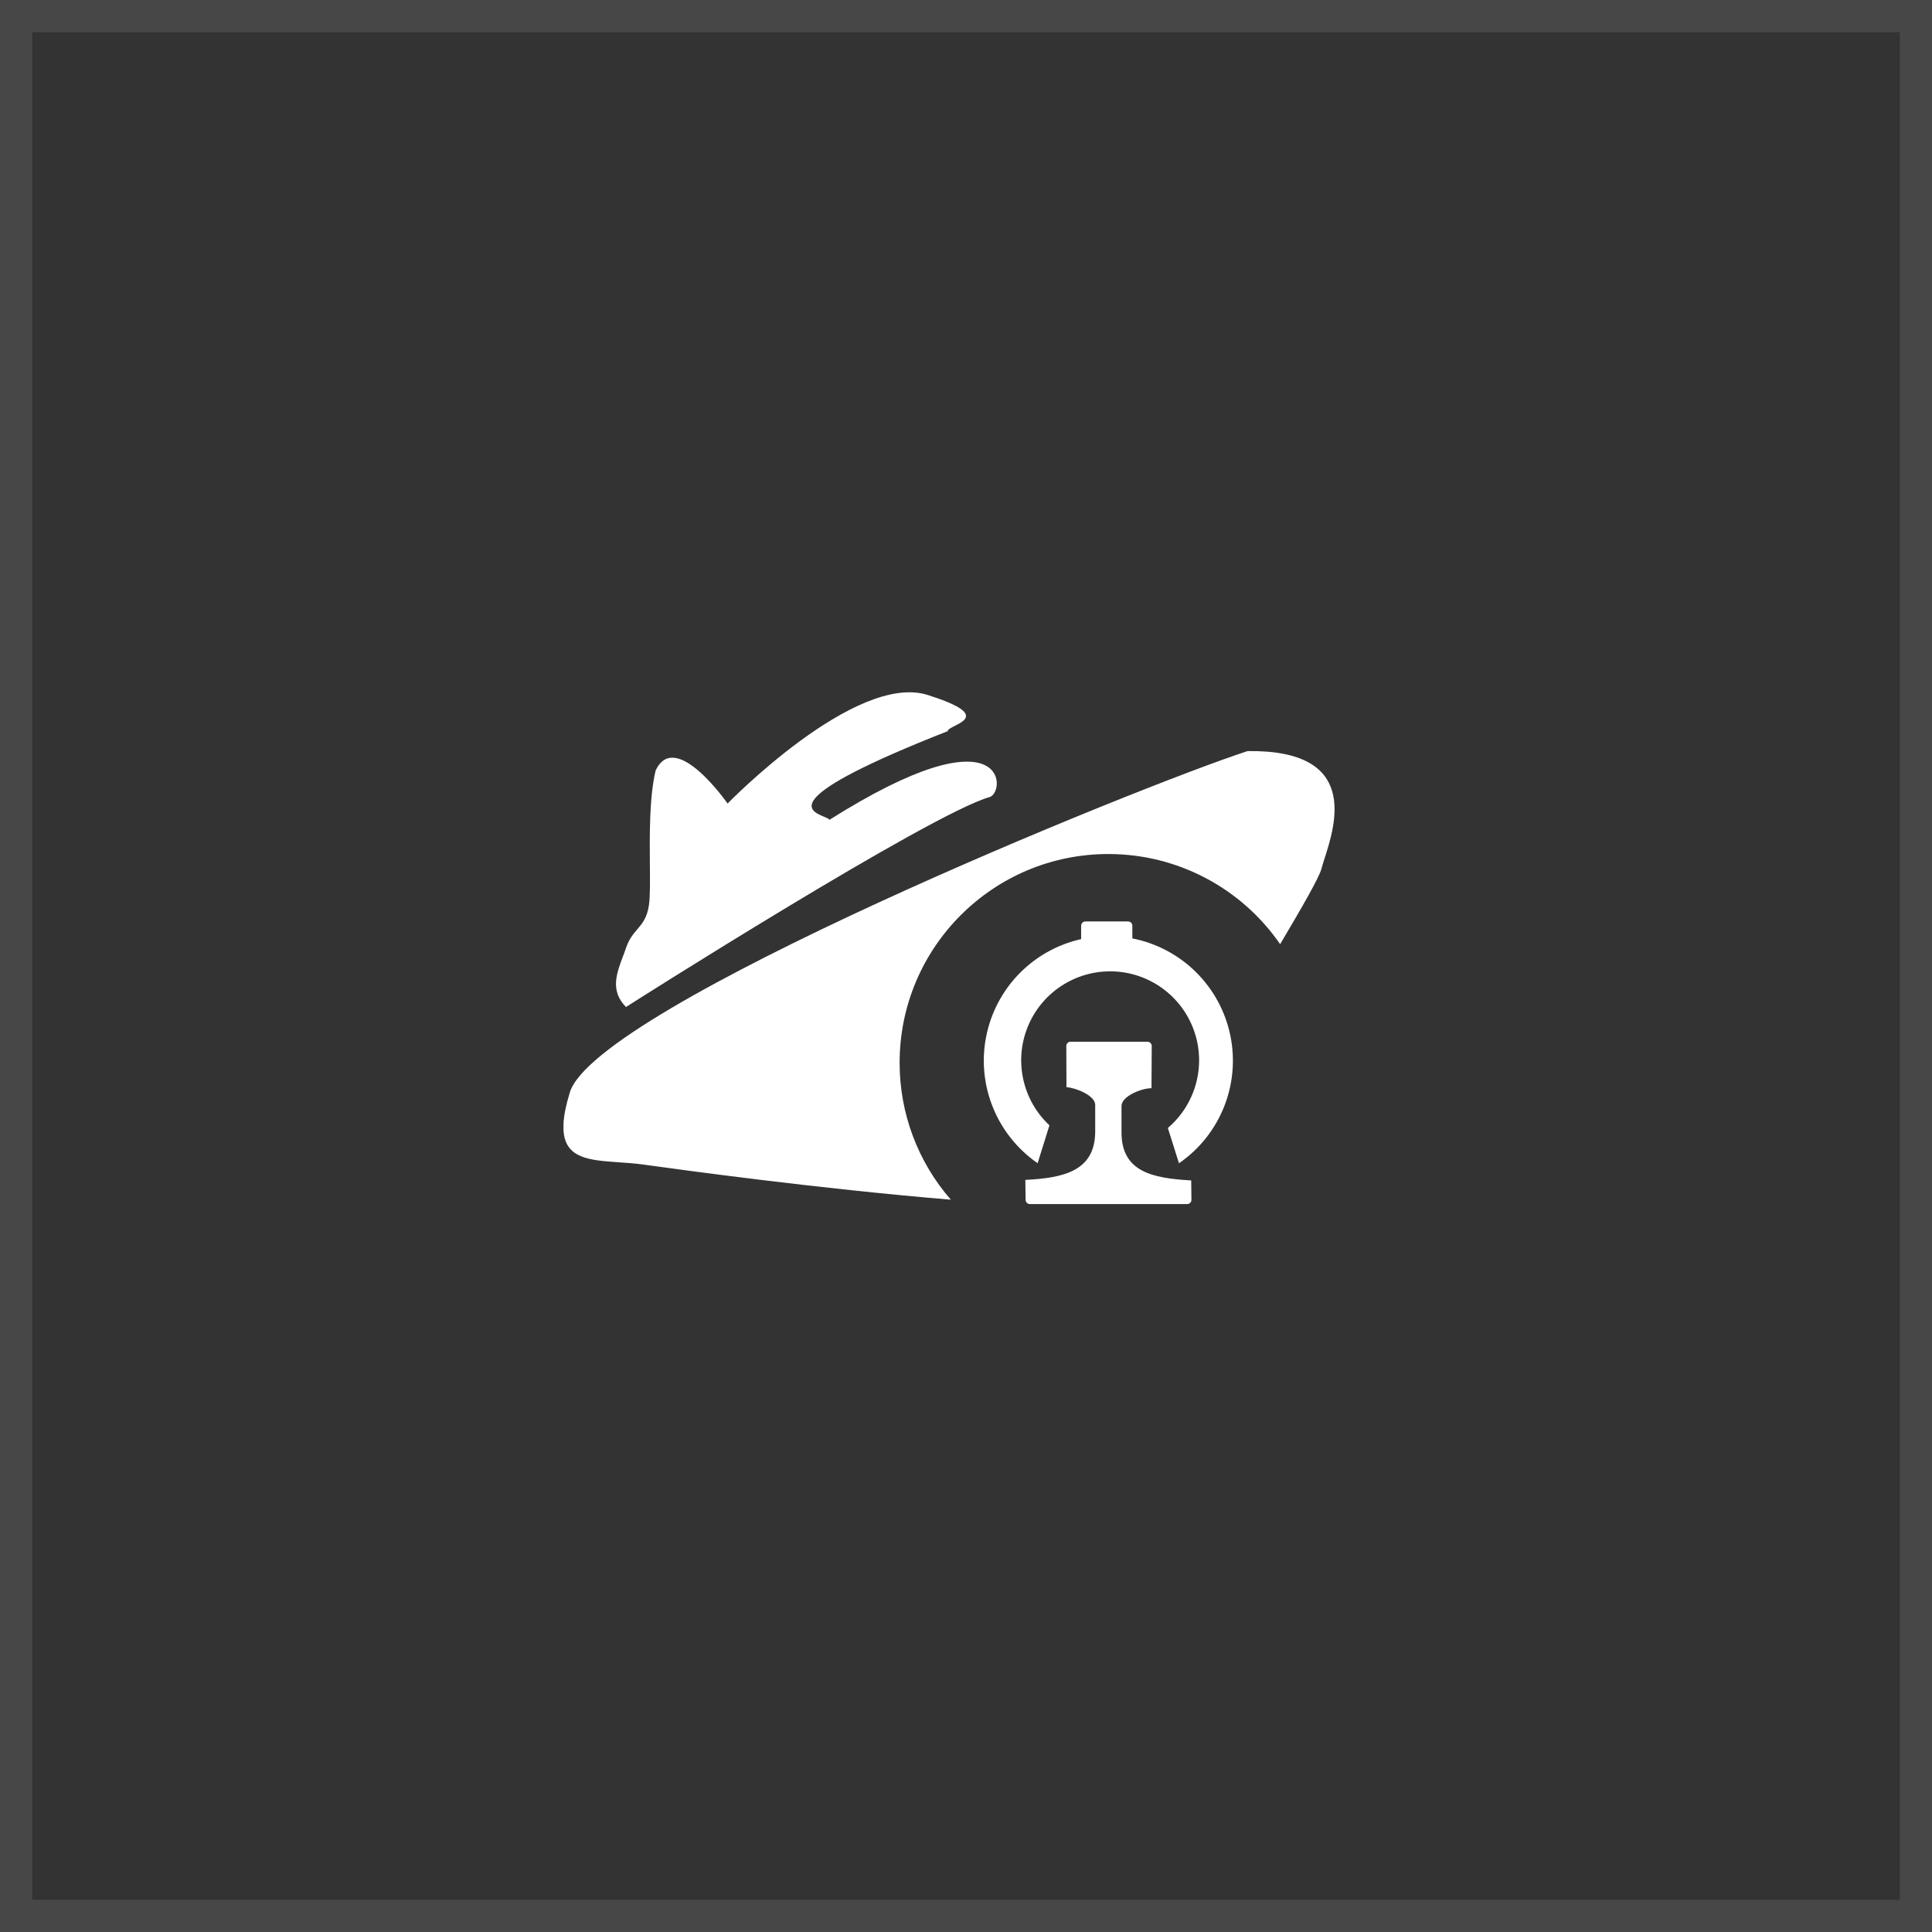 <svg width="120" height="120" viewBox="0 0 120 120" fill="none" xmlns="http://www.w3.org/2000/svg">
<rect x="0" y="0" width="120" height="120" fill="#333333" stroke="none"/>
<path fill-rule="evenodd" clip-rule="evenodd" d="M51.521 50.919C62.507 43.992 62.507 49.084 61.499 49.497C57.829 50.506 38.86 62.548 38.884 62.548C37.884 61.547 38.293 60.463 38.69 59.409C38.758 59.231 38.825 59.054 38.884 58.878C39.068 58.328 39.329 58.022 39.579 57.727C39.893 57.358 40.192 57.007 40.307 56.217C40.383 55.693 40.375 54.78 40.365 53.704C40.349 51.859 40.328 49.534 40.719 47.868C41.935 45.229 45.192 49.909 45.192 49.909C45.192 49.909 53.127 41.744 57.622 43.166C60.992 44.232 60.006 44.731 59.301 45.088C59.065 45.207 58.861 45.311 58.861 45.414C48.349 49.553 50.231 50.334 51.178 50.727C51.349 50.798 51.489 50.856 51.521 50.919ZM35.395 67.847C37.025 62.548 70.652 48.877 77.487 46.652C84.444 46.55 82.957 51.183 82.269 53.327C82.188 53.58 82.118 53.798 82.074 53.969C81.938 54.501 80.873 56.349 79.512 58.645C77.093 55.136 73.103 53.042 68.842 53.045C61.682 53.045 55.877 58.849 55.877 66.009C55.873 69.136 57.003 72.159 59.058 74.515C50.841 73.832 42.461 72.677 40.195 72.365L39.868 72.32C39.381 72.258 38.897 72.224 38.434 72.192H38.434L38.434 72.192C36.608 72.065 35.107 71.961 35 70.208V69.783C35.028 69.265 35.153 68.631 35.395 67.847ZM73.962 73.317C71.563 73.18 69.659 72.772 69.659 70.339V68.696C69.659 68.086 70.906 67.59 71.516 67.59H71.521L71.537 64.969C71.537 64.899 71.509 64.832 71.459 64.782C71.41 64.732 71.342 64.704 71.272 64.704H66.495C66.424 64.704 66.357 64.732 66.307 64.782C66.258 64.832 66.23 64.899 66.23 64.969L66.24 67.526C66.818 67.563 68.025 68.042 68.025 68.628V70.271C68.025 72.716 66.103 73.167 63.686 73.285V73.291L63.702 74.523C63.702 74.669 63.82 74.787 63.967 74.787H73.737C73.883 74.787 74.002 74.669 74.002 74.523L73.988 73.323L73.962 73.317ZM70.332 57.498V58.287V58.287C73.388 58.887 75.785 61.26 76.417 64.309C77.049 67.358 75.793 70.488 73.228 72.253L72.538 70.061C74.282 68.574 74.927 66.164 74.159 64.005C73.39 61.846 71.369 60.385 69.077 60.333C66.786 60.282 64.701 61.65 63.836 63.773C62.972 65.896 63.508 68.332 65.183 69.896L64.449 72.248C61.919 70.502 60.662 67.423 61.248 64.405C61.834 61.387 64.151 59.002 67.151 58.33V57.498C67.151 57.427 67.179 57.36 67.229 57.31C67.278 57.261 67.346 57.233 67.416 57.233H70.067C70.214 57.233 70.332 57.351 70.332 57.498Z" fill="white"/>
<rect x="1" y="1" width="118" height="118" stroke="white" stroke-opacity="0.1" stroke-width="2"/>
</svg>
